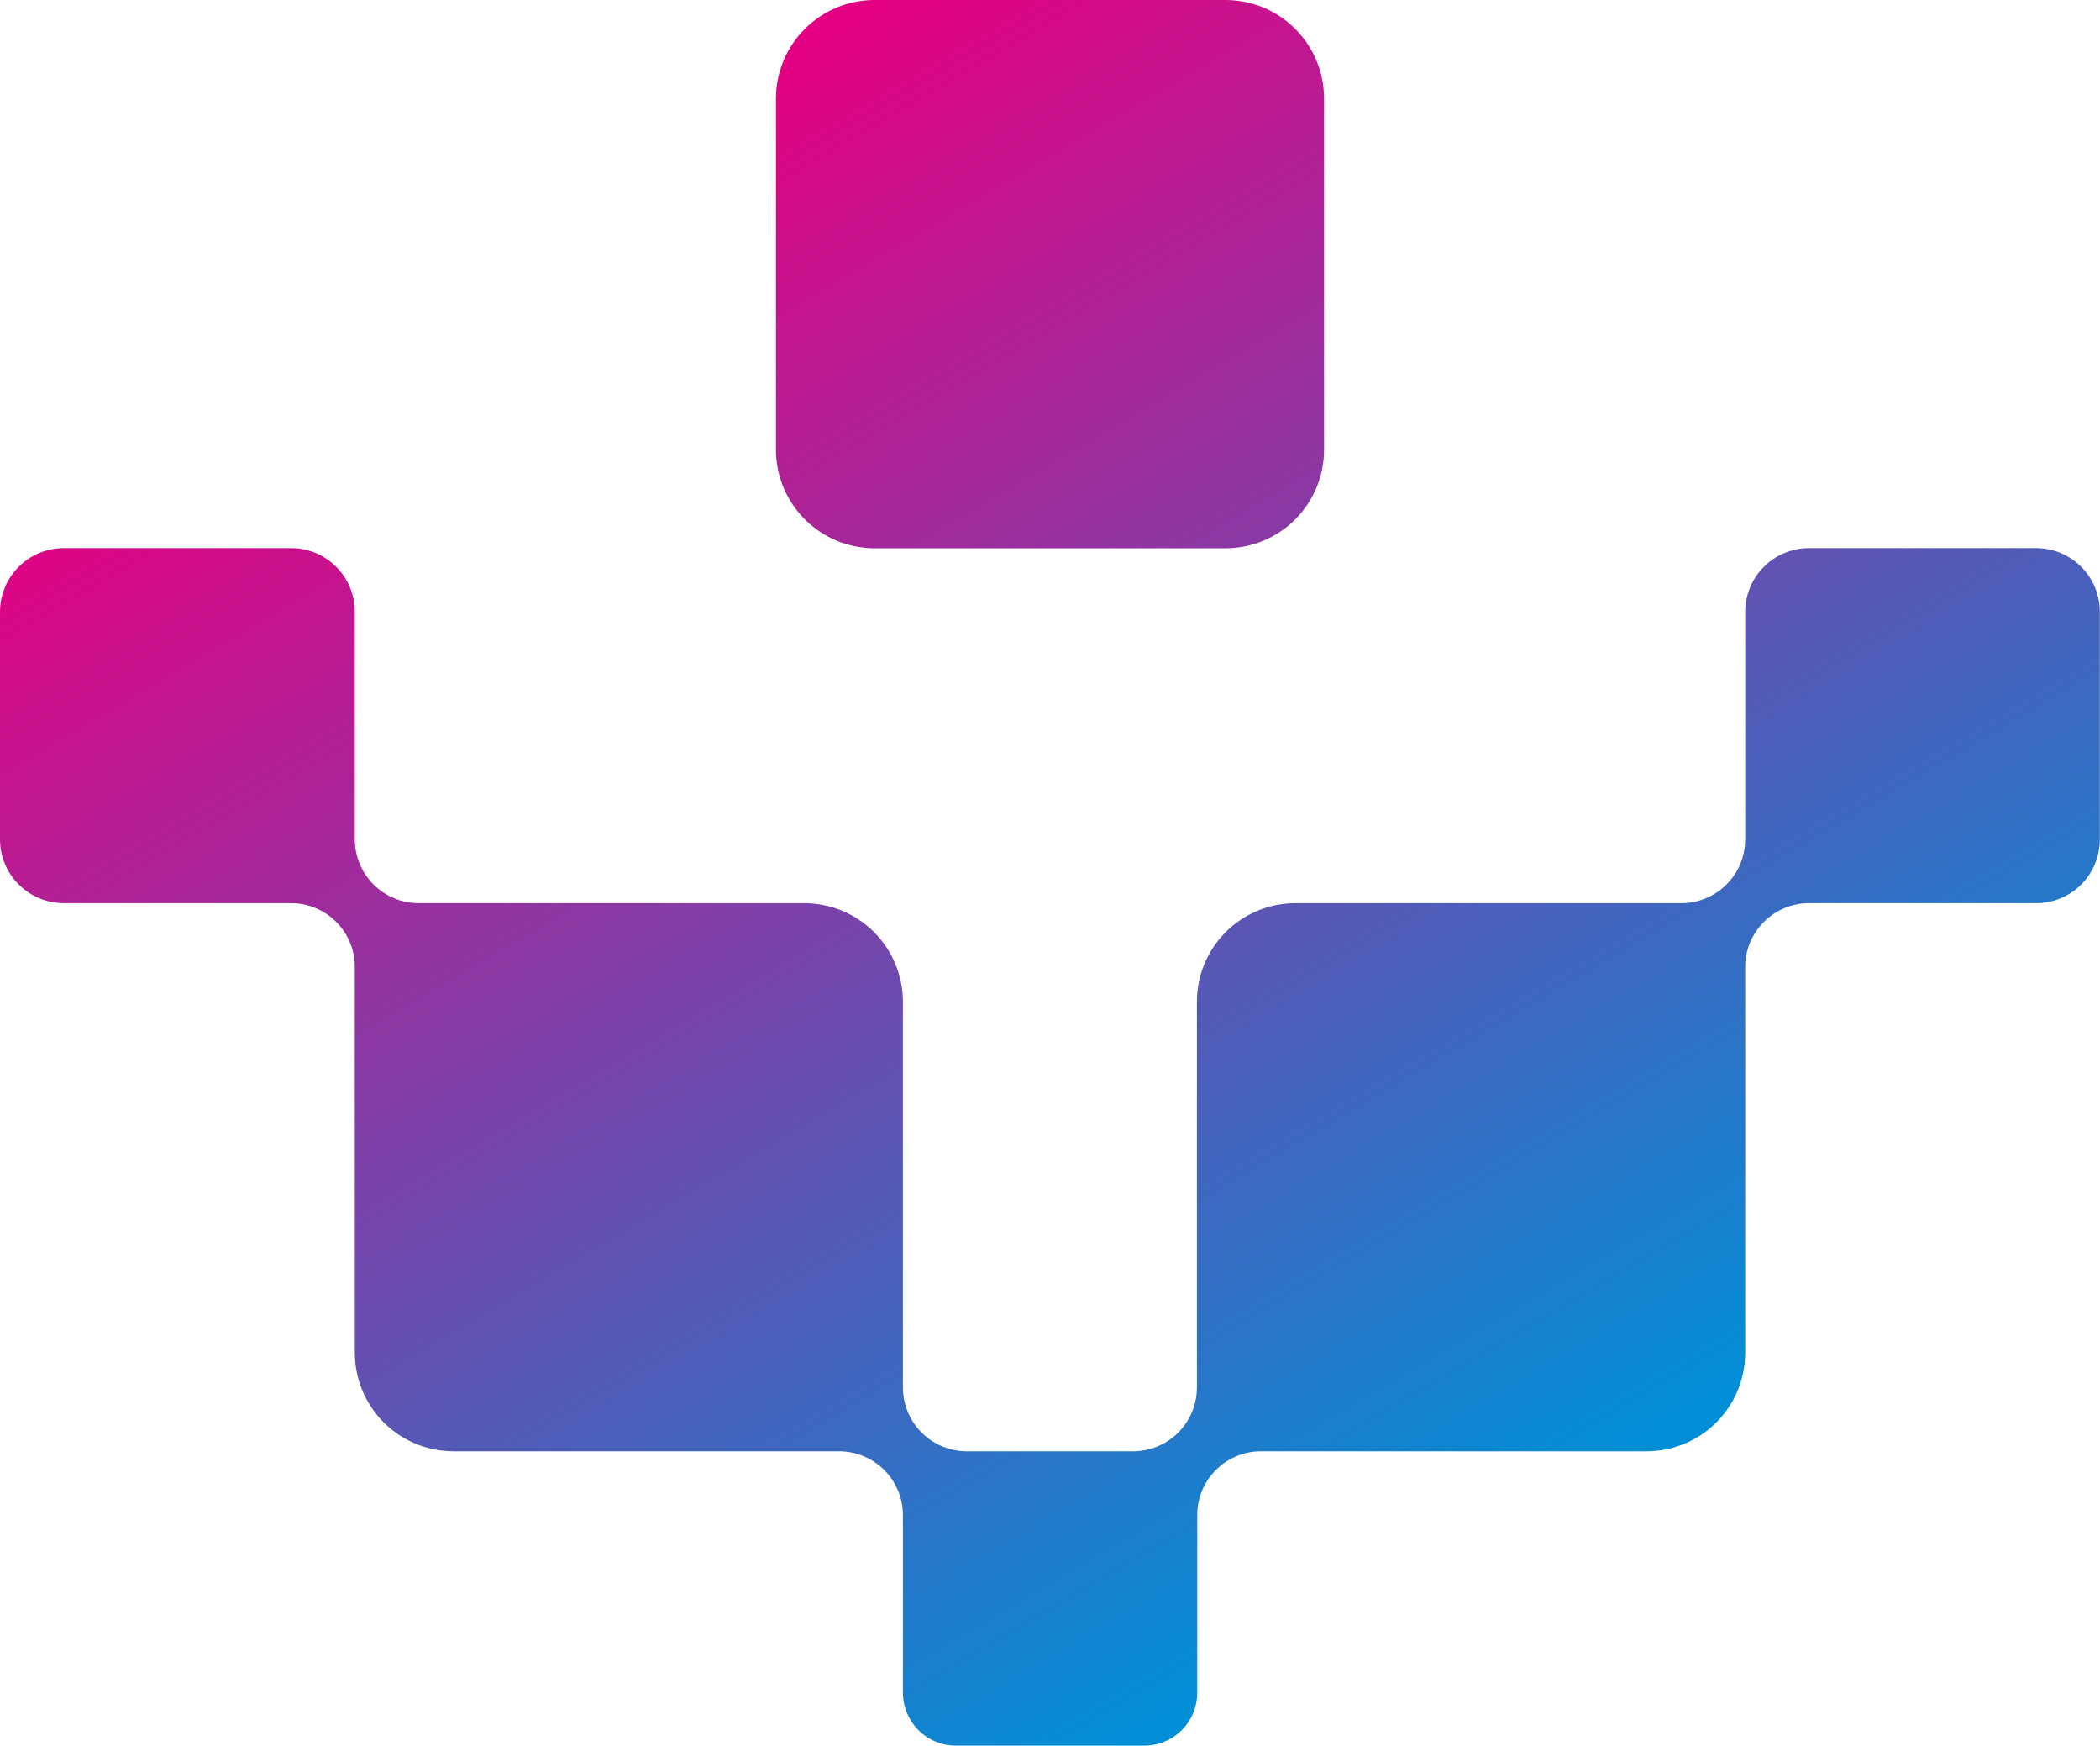 <svg xmlns="http://www.w3.org/2000/svg" xmlns:xlink="http://www.w3.org/1999/xlink" viewBox="0 0 126.01 104.72"><defs><style>.cls-1{fill:none;clip-rule:evenodd;}.cls-2{clip-path:url(#clip-path);}.cls-3{fill:url(#linear-gradient);}</style><clipPath id="clip-path"><path class="cls-1" d="M52.46,0H73.55a5.91,5.91,0,0,1,5.9,5.9V27a5.91,5.91,0,0,1-5.9,5.89H52.46A5.92,5.92,0,0,1,46.56,27V5.9A5.92,5.92,0,0,1,52.46,0m1.72,83.24A3.83,3.83,0,0,0,58,87.06H68a3.83,3.83,0,0,0,3.82-3.82V60.07a5.91,5.91,0,0,1,5.89-5.89H100.9a3.83,3.83,0,0,0,3.82-3.82V36.7a3.83,3.83,0,0,1,3.82-3.82H122.2A3.82,3.82,0,0,1,126,36.7V50.36a3.82,3.82,0,0,1-3.81,3.82H108.54A3.83,3.83,0,0,0,104.72,58V81.17a5.91,5.91,0,0,1-5.9,5.89H75.65a3.82,3.82,0,0,0-3.81,3.82v10.67a3.18,3.18,0,0,1-3.17,3.17H57.34a3.18,3.18,0,0,1-3.16-3.17V90.88a3.83,3.83,0,0,0-3.82-3.82H27.19a5.92,5.92,0,0,1-5.9-5.89V58a3.82,3.82,0,0,0-3.81-3.82H3.82A3.83,3.83,0,0,1,0,50.36V36.7a3.83,3.83,0,0,1,3.82-3.82H17.48a3.82,3.82,0,0,1,3.81,3.82V50.36a3.83,3.83,0,0,0,3.82,3.82H48.28a5.92,5.92,0,0,1,5.9,5.89Z"/></clipPath><linearGradient id="linear-gradient" x1="87.43" y1="93.78" x2="37.37" y2="8.89" gradientUnits="userSpaceOnUse"><stop offset="0" stop-color="#008fd7"/><stop offset="1" stop-color="#e40082"/></linearGradient></defs><g id="Слой_2" data-name="Слой 2"><g id="Layer_1" data-name="Layer 1"><g class="cls-2"><rect class="cls-3" width="126.01" height="104.72"/></g></g></g></svg>